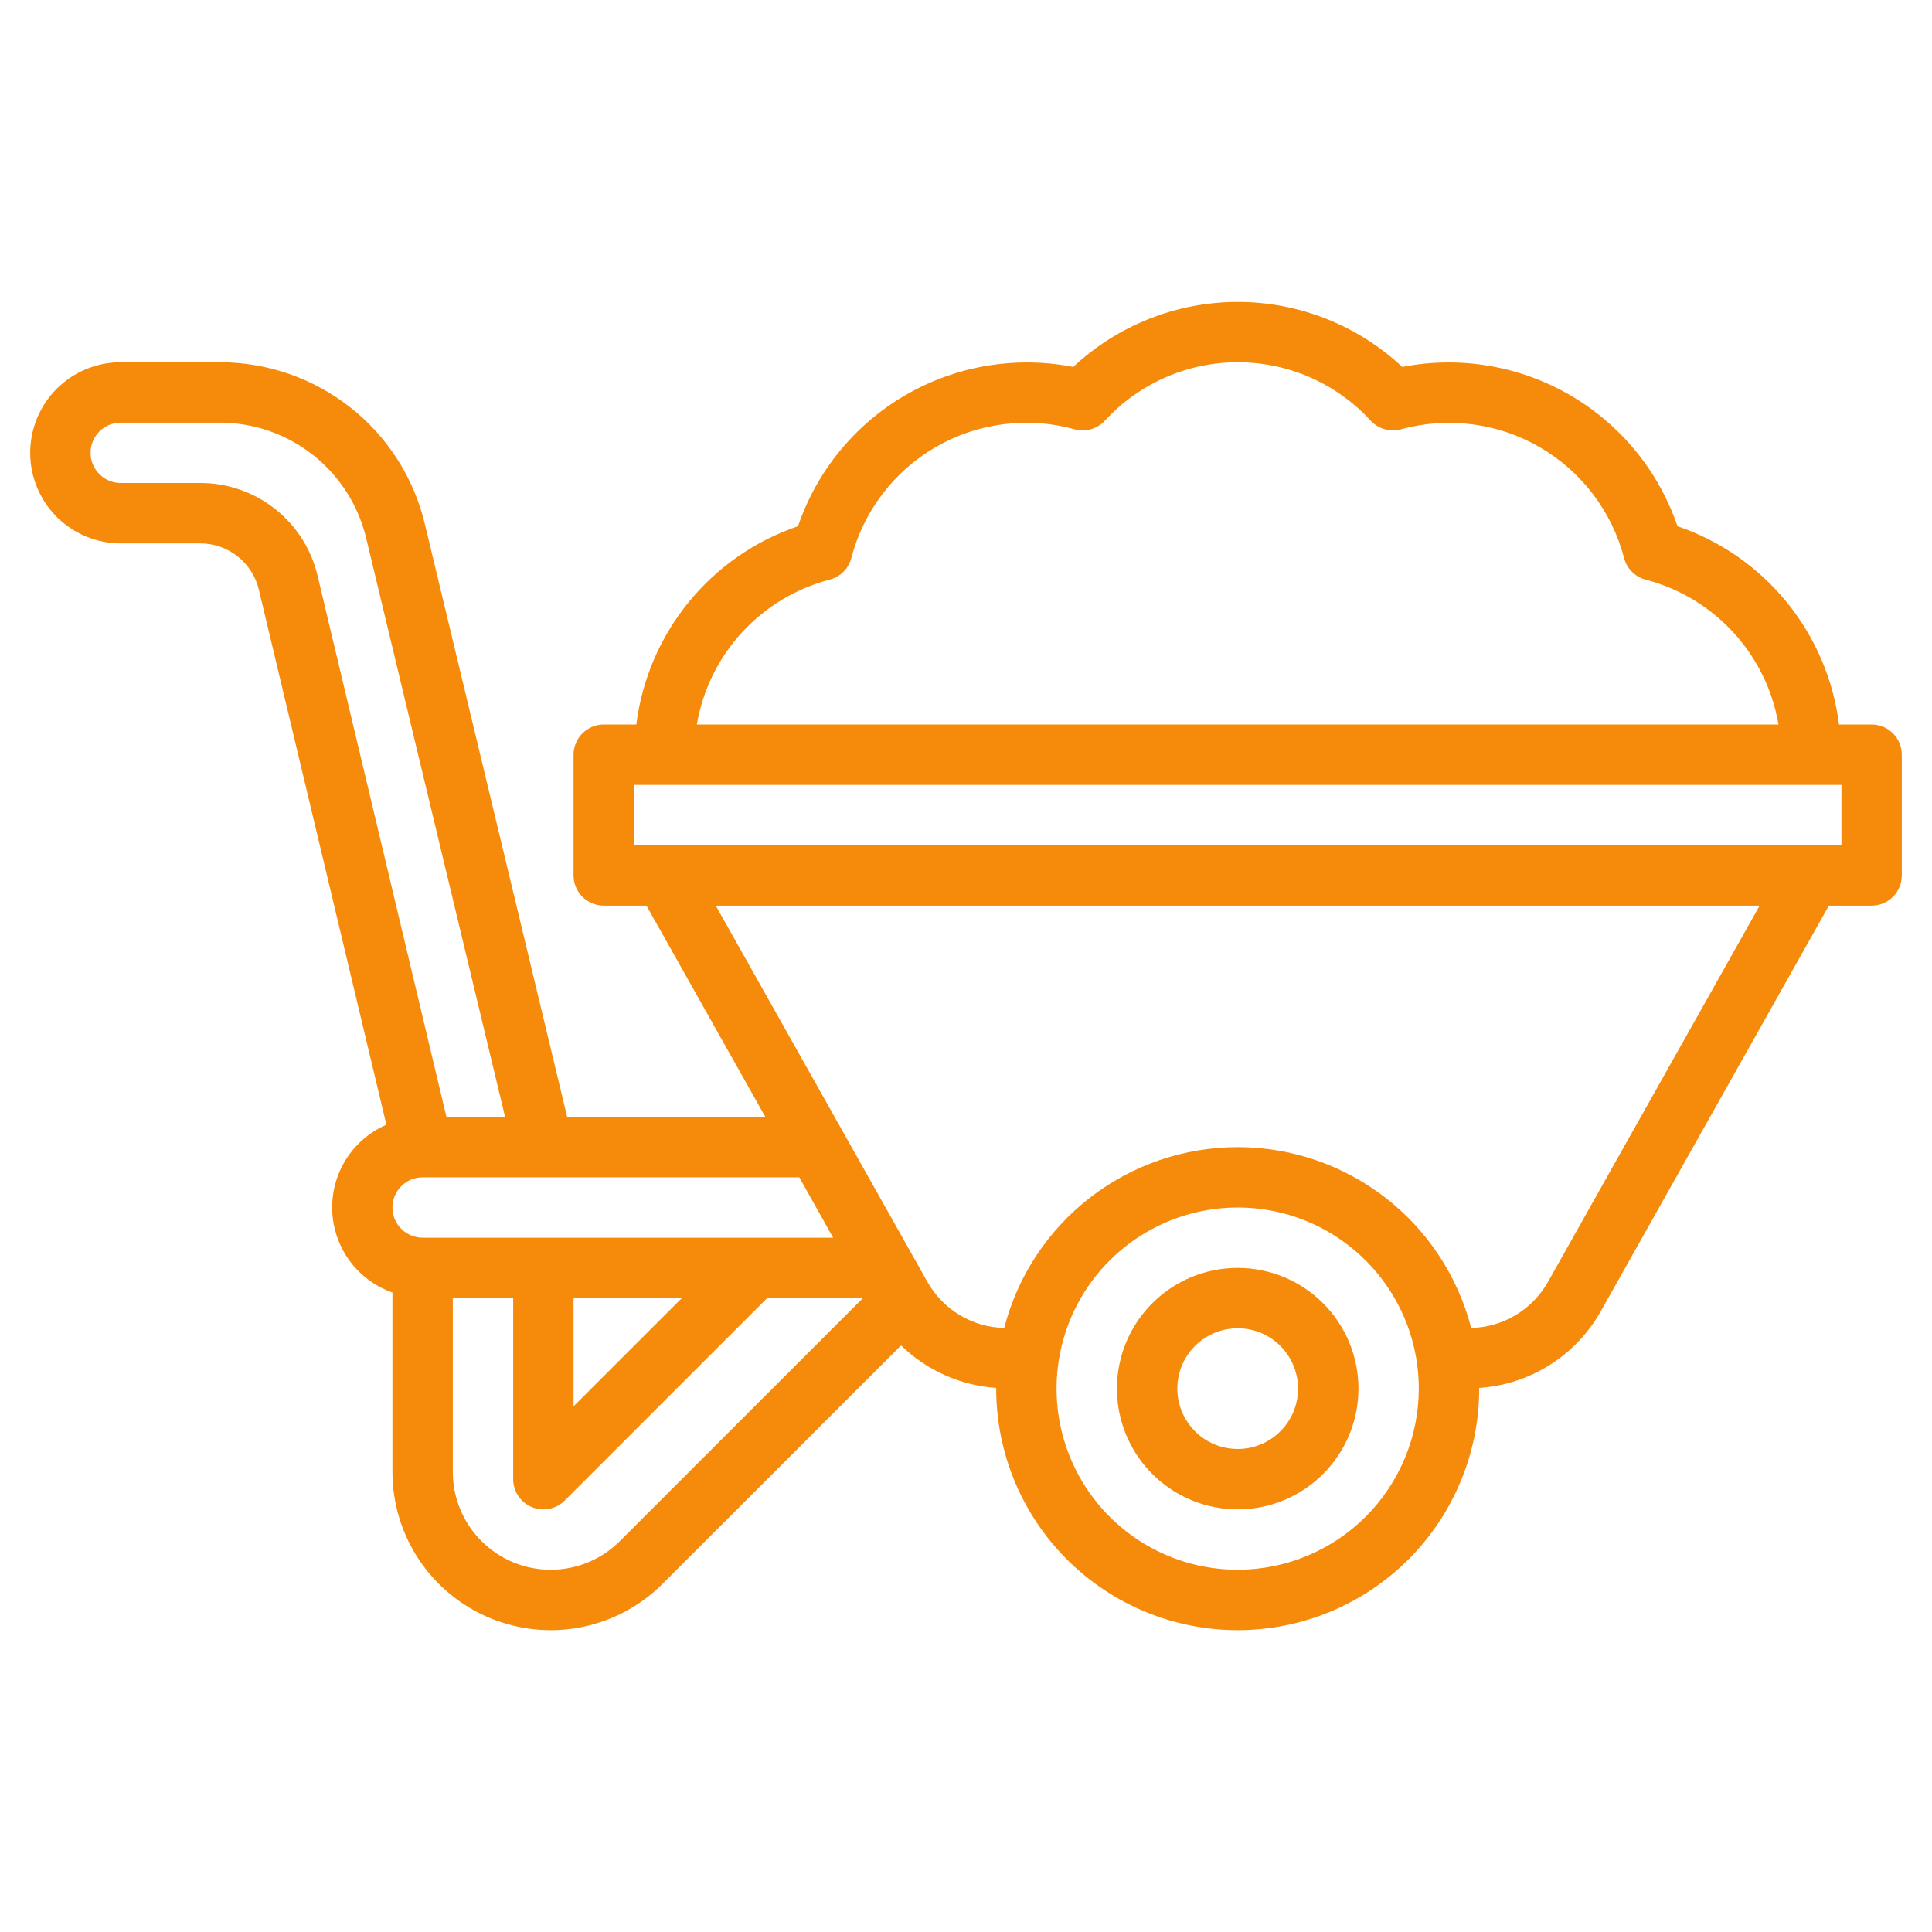 <svg xmlns="http://www.w3.org/2000/svg" width="46" height="46" viewBox="0 0 46 46" fill="none"><path d="M44.562 17.25H43.786C43.653 16.182 43.221 15.172 42.541 14.337C41.861 13.502 40.96 12.876 39.94 12.529C39.491 11.211 38.58 10.101 37.375 9.404C36.17 8.707 34.754 8.47 33.387 8.737C32.326 7.743 30.925 7.189 29.47 7.189C28.015 7.189 26.615 7.743 25.553 8.737C24.187 8.47 22.77 8.707 21.565 9.404C20.36 10.101 19.449 11.211 19 12.529C17.98 12.875 17.078 13.502 16.397 14.337C15.717 15.171 15.285 16.181 15.151 17.25H14.375C14.184 17.25 14.002 17.326 13.867 17.461C13.732 17.596 13.656 17.778 13.656 17.969V20.844C13.656 21.035 13.732 21.217 13.867 21.352C14.002 21.487 14.184 21.563 14.375 21.563H15.392L18.223 26.594H13.504L10.117 12.482C9.856 11.382 9.231 10.402 8.343 9.702C7.455 9.002 6.356 8.623 5.225 8.625H2.875C2.303 8.625 1.755 8.852 1.35 9.257C0.946 9.661 0.719 10.21 0.719 10.781C0.719 11.353 0.946 11.902 1.35 12.306C1.755 12.71 2.303 12.938 2.875 12.938H4.765C5.089 12.937 5.403 13.046 5.657 13.246C5.911 13.447 6.09 13.727 6.164 14.042L9.2 26.779C8.804 26.951 8.469 27.238 8.239 27.603C8.009 27.968 7.895 28.394 7.91 28.826C7.926 29.257 8.071 29.673 8.326 30.021C8.582 30.369 8.937 30.631 9.344 30.774V35.044C9.344 35.79 9.564 36.518 9.978 37.138C10.392 37.758 10.981 38.241 11.67 38.526C12.358 38.812 13.116 38.886 13.847 38.741C14.578 38.595 15.25 38.236 15.777 37.709L21.455 32.034C22.065 32.63 22.868 32.988 23.719 33.046V33.063C23.719 34.588 24.325 36.05 25.403 37.129C26.481 38.207 27.944 38.813 29.469 38.813C30.994 38.813 32.456 38.207 33.535 37.129C34.613 36.05 35.219 34.588 35.219 33.063V33.046C35.813 33.007 36.388 32.82 36.893 32.503C37.397 32.186 37.815 31.749 38.108 31.231L43.545 21.563H44.562C44.753 21.563 44.936 21.487 45.071 21.352C45.206 21.217 45.281 21.035 45.281 20.844V17.969C45.281 17.778 45.206 17.596 45.071 17.461C44.936 17.326 44.753 17.25 44.562 17.25ZM19.756 13.8C19.879 13.768 19.992 13.703 20.082 13.613C20.173 13.523 20.237 13.41 20.27 13.286C20.413 12.733 20.666 12.215 21.012 11.761C21.358 11.306 21.792 10.925 22.287 10.64C22.782 10.355 23.328 10.171 23.895 10.1C24.462 10.028 25.037 10.069 25.587 10.222C25.715 10.257 25.849 10.257 25.976 10.22C26.102 10.184 26.217 10.114 26.306 10.017C26.709 9.578 27.198 9.228 27.743 8.988C28.288 8.749 28.876 8.625 29.472 8.625C30.067 8.625 30.656 8.749 31.201 8.988C31.745 9.228 32.235 9.578 32.637 10.017C32.726 10.114 32.841 10.184 32.968 10.22C33.094 10.257 33.229 10.257 33.356 10.222C33.906 10.07 34.481 10.03 35.047 10.102C35.613 10.174 36.159 10.358 36.653 10.643C37.148 10.928 37.58 11.309 37.926 11.763C38.272 12.217 38.525 12.735 38.669 13.287C38.701 13.411 38.766 13.523 38.856 13.614C38.946 13.704 39.059 13.769 39.183 13.801C39.986 14.011 40.712 14.448 41.273 15.06C41.834 15.672 42.206 16.433 42.345 17.251H16.592C16.731 16.432 17.103 15.671 17.665 15.059C18.226 14.447 18.952 14.01 19.756 13.8ZM19.837 29.469H10.062C9.872 29.469 9.689 29.393 9.554 29.259C9.419 29.124 9.344 28.941 9.344 28.75C9.344 28.56 9.419 28.377 9.554 28.242C9.689 28.107 9.872 28.032 10.062 28.032H19.031L19.837 29.469ZM13.656 30.907H16.234L13.656 33.484V30.907ZM4.765 11.5H2.875C2.684 11.5 2.502 11.425 2.367 11.29C2.232 11.155 2.156 10.972 2.156 10.781C2.156 10.591 2.232 10.408 2.367 10.273C2.502 10.138 2.684 10.063 2.875 10.063H5.225C6.033 10.061 6.818 10.332 7.452 10.832C8.086 11.332 8.533 12.032 8.72 12.818L12.026 26.594H10.63L7.562 13.71C7.414 13.08 7.057 12.518 6.549 12.117C6.041 11.716 5.413 11.498 4.765 11.5ZM14.76 36.692C14.434 37.018 14.019 37.24 13.567 37.33C13.115 37.42 12.646 37.374 12.22 37.198C11.794 37.021 11.43 36.722 11.174 36.339C10.918 35.956 10.781 35.505 10.781 35.044V30.907H12.219V35.219C12.219 35.361 12.261 35.5 12.34 35.618C12.419 35.736 12.531 35.828 12.662 35.883C12.794 35.937 12.938 35.952 13.078 35.924C13.217 35.896 13.345 35.828 13.446 35.727L18.266 30.907H20.546L14.76 36.692ZM29.469 37.375C28.616 37.375 27.782 37.122 27.073 36.648C26.364 36.175 25.811 35.501 25.485 34.713C25.158 33.925 25.073 33.058 25.239 32.221C25.405 31.385 25.816 30.616 26.419 30.013C27.023 29.41 27.791 29 28.627 28.833C29.464 28.667 30.331 28.752 31.119 29.078C31.907 29.405 32.581 29.958 33.054 30.667C33.528 31.376 33.781 32.21 33.781 33.063C33.78 34.206 33.325 35.302 32.517 36.111C31.708 36.919 30.612 37.374 29.469 37.375ZM36.854 30.526C36.67 30.851 36.405 31.122 36.085 31.313C35.765 31.505 35.4 31.61 35.028 31.618C34.709 30.386 33.99 29.294 32.984 28.515C31.978 27.736 30.741 27.313 29.469 27.313C28.196 27.313 26.959 27.736 25.953 28.515C24.947 29.294 24.228 30.386 23.91 31.618C23.537 31.61 23.173 31.505 22.853 31.313C22.533 31.122 22.268 30.851 22.084 30.526L17.042 21.563H41.896L36.854 30.526ZM43.844 20.125H15.094V18.688H43.844V20.125Z" fill="#F68A0A"></path><path d="M29.469 30.188C28.9 30.188 28.344 30.356 27.872 30.672C27.399 30.988 27.03 31.437 26.813 31.962C26.595 32.488 26.538 33.066 26.649 33.623C26.76 34.181 27.034 34.693 27.436 35.095C27.838 35.498 28.35 35.771 28.908 35.882C29.466 35.993 30.044 35.936 30.569 35.719C31.094 35.501 31.543 35.133 31.859 34.66C32.175 34.187 32.344 33.631 32.344 33.062C32.344 32.3 32.041 31.569 31.502 31.03C30.962 30.49 30.231 30.188 29.469 30.188ZM29.469 34.5C29.184 34.5 28.907 34.416 28.67 34.258C28.434 34.1 28.25 33.875 28.141 33.613C28.032 33.35 28.003 33.061 28.059 32.782C28.114 32.503 28.251 32.247 28.452 32.046C28.653 31.845 28.91 31.708 29.188 31.653C29.467 31.597 29.756 31.626 30.019 31.734C30.282 31.843 30.506 32.028 30.664 32.264C30.822 32.5 30.906 32.778 30.906 33.062C30.906 33.444 30.755 33.809 30.485 34.079C30.216 34.349 29.85 34.5 29.469 34.5Z" fill="#F68A0A"></path></svg>